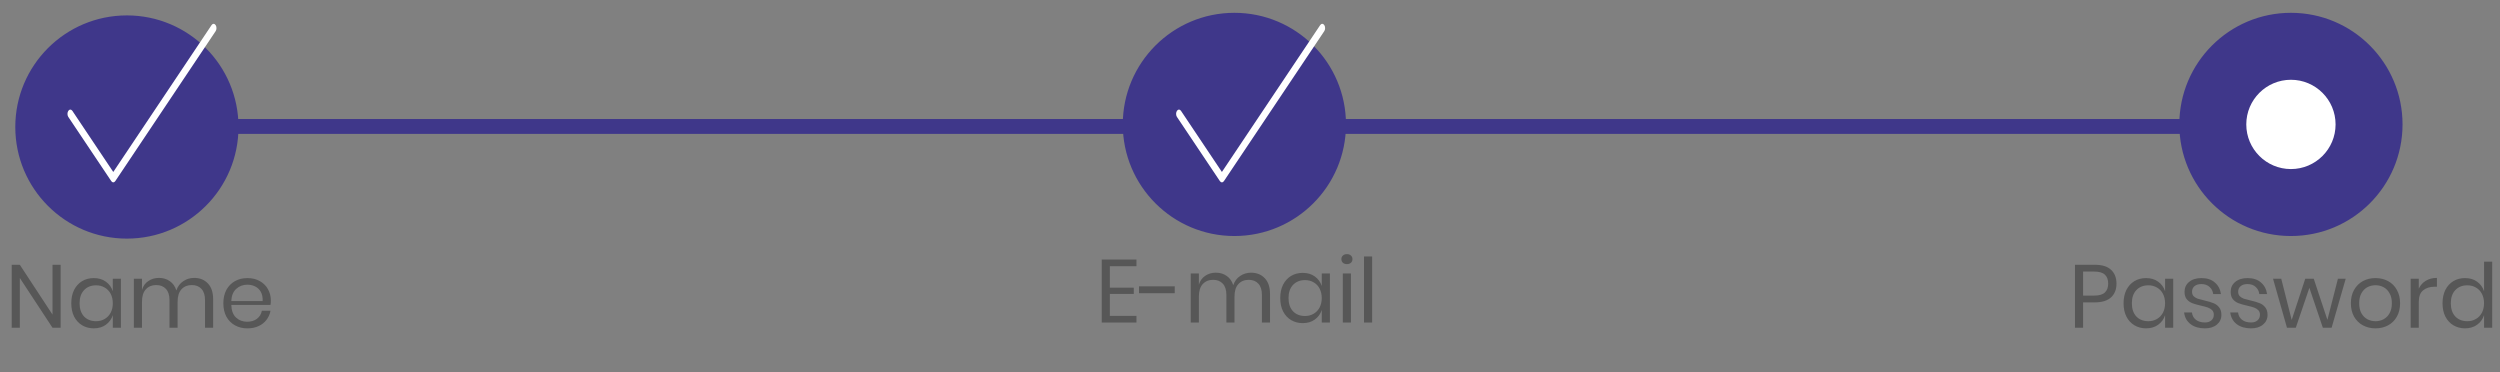 <?xml version="1.0" encoding="utf-8"?>
<!-- Generator: Adobe Illustrator 15.0.0, SVG Export Plug-In . SVG Version: 6.00 Build 0)  -->
<!DOCTYPE svg PUBLIC "-//W3C//DTD SVG 1.1//EN" "http://www.w3.org/Graphics/SVG/1.1/DTD/svg11.dtd">
<svg version="1.1" id="Layer_1" xmlns="http://www.w3.org/2000/svg" xmlns:xlink="http://www.w3.org/1999/xlink" x="0px" y="0px"
	 width="336px" height="50px" viewBox="0 0 336 50" enable-background="new 0 0 336 50" xml:space="preserve">
<rect x="0" y="0" width="336" height="50" fill="#808080" stroke="none"/>
<line fill="none" stroke="#3F378A" stroke-width="2" x1="25.365" y1="16.996" x2="156.5" y2="16.996"/>
<line fill="none" stroke="#3F378A" stroke-width="2" x1="152.032" y1="16.996" x2="313.161" y2="16.996"/>
<path fill="#3F378A" d="M170.762,22.792h-8.969v-1.387l3.553-3.591c0.684-0.684,1.26-1.292,1.729-1.824
	c0.468-0.532,0.823-1.051,1.064-1.558c0.24-0.52,0.361-1.083,0.361-1.691c0-0.747-0.222-1.311-0.665-1.691
	c-0.444-0.393-1.02-0.589-1.729-0.589c-0.659,0-1.242,0.114-1.748,0.342c-0.494,0.228-1.001,0.545-1.52,0.95l-0.893-1.121
	c0.354-0.304,0.741-0.576,1.159-0.817c0.43-0.241,0.893-0.431,1.387-0.57c0.506-0.14,1.045-0.209,1.615-0.209
	c0.848,0,1.577,0.146,2.185,0.437c0.607,0.291,1.076,0.709,1.406,1.254c0.342,0.532,0.513,1.171,0.513,1.919
	c0,0.532-0.083,1.039-0.247,1.52c-0.165,0.469-0.398,0.931-0.703,1.387c-0.304,0.456-0.672,0.918-1.102,1.387
	c-0.431,0.469-0.906,0.957-1.425,1.463l-2.831,2.793v0.076h6.86V22.792z"/>
<path fill="#3F378A" d="M312.234,11.91c0,0.608-0.114,1.134-0.343,1.577c-0.228,0.443-0.557,0.804-0.987,1.083
	c-0.418,0.279-0.912,0.475-1.482,0.589v0.076c1.089,0.126,1.9,0.469,2.432,1.026c0.532,0.557,0.799,1.286,0.799,2.185
	c0,0.785-0.185,1.488-0.552,2.109c-0.366,0.608-0.937,1.083-1.71,1.425c-0.76,0.342-1.741,0.513-2.944,0.513
	c-0.709,0-1.368-0.057-1.977-0.171c-0.607-0.101-1.19-0.291-1.748-0.57v-1.558c0.57,0.279,1.185,0.5,1.844,0.665
	c0.658,0.152,1.292,0.228,1.899,0.228c1.216,0,2.09-0.234,2.622-0.703c0.545-0.481,0.817-1.14,0.817-1.976
	c0-0.57-0.152-1.026-0.456-1.368c-0.291-0.354-0.723-0.614-1.292-0.779c-0.57-0.165-1.254-0.247-2.053-0.247h-1.311v-1.425h1.33
	c0.747,0,1.368-0.108,1.862-0.323c0.507-0.215,0.887-0.513,1.14-0.893c0.266-0.393,0.399-0.842,0.399-1.349
	c0-0.659-0.223-1.166-0.665-1.52c-0.443-0.368-1.045-0.551-1.806-0.551c-0.48,0-0.918,0.051-1.311,0.152
	c-0.394,0.088-0.76,0.222-1.103,0.399c-0.328,0.165-0.665,0.361-1.007,0.589l-0.836-1.14c0.329-0.253,0.703-0.487,1.121-0.703
	c0.431-0.215,0.906-0.387,1.425-0.513c0.52-0.127,1.083-0.19,1.691-0.19c1.419,0,2.47,0.316,3.154,0.95
	C311.886,10.131,312.234,10.935,312.234,11.91z"/>
<path fill="#575757" d="M149.164,35.773v2.893h3.216v0.84h-3.216v2.951h3.576v0.889h-4.668v-8.46h4.668v0.888H149.164z
	 M157.886,38.485v0.925h-4.8v-0.925H157.886z M168.136,36.649c0.768,0,1.383,0.248,1.848,0.744c0.472,0.487,0.707,1.196,0.707,2.124
	v3.828H169.6v-3.732c0-0.648-0.16-1.144-0.479-1.488c-0.312-0.344-0.744-0.516-1.296-0.516c-0.576,0-1.04,0.192-1.392,0.576
	c-0.344,0.376-0.516,0.932-0.516,1.668v3.492h-1.092v-3.732c0-0.648-0.16-1.144-0.48-1.488c-0.32-0.344-0.752-0.516-1.296-0.516
	c-0.584,0-1.052,0.192-1.404,0.576c-0.344,0.376-0.516,0.932-0.516,1.668v3.492h-1.092v-6.588h1.092v1.5
	c0.16-0.521,0.444-0.916,0.852-1.188c0.416-0.28,0.892-0.42,1.428-0.42c0.56,0,1.044,0.144,1.452,0.433
	c0.416,0.279,0.712,0.695,0.888,1.248c0.184-0.537,0.492-0.949,0.924-1.236C167.104,36.797,167.592,36.649,168.136,36.649z
	 M175.088,36.674c0.641,0,1.18,0.16,1.62,0.479c0.448,0.32,0.76,0.748,0.937,1.284v-1.68h1.092v6.588h-1.092v-1.68
	c-0.177,0.535-0.488,0.963-0.937,1.283c-0.44,0.32-0.979,0.48-1.62,0.48c-0.584,0-1.104-0.137-1.561-0.408
	c-0.455-0.271-0.815-0.66-1.079-1.164c-0.257-0.512-0.384-1.111-0.384-1.8s0.127-1.288,0.384-1.8
	c0.264-0.512,0.624-0.904,1.079-1.176C173.984,36.81,174.504,36.674,175.088,36.674z M175.4,37.646
	c-0.672,0-1.213,0.216-1.621,0.647c-0.399,0.425-0.6,1.013-0.6,1.765s0.2,1.344,0.6,1.776c0.408,0.424,0.949,0.636,1.621,0.636
	c0.432,0,0.815-0.101,1.151-0.3c0.345-0.2,0.612-0.48,0.804-0.84c0.192-0.369,0.289-0.793,0.289-1.272s-0.097-0.904-0.289-1.272
	c-0.191-0.367-0.459-0.647-0.804-0.84C176.216,37.746,175.832,37.646,175.4,37.646z M180.282,34.826c0-0.201,0.067-0.361,0.204-0.48
	c0.136-0.128,0.315-0.192,0.539-0.192c0.225,0,0.404,0.064,0.541,0.192c0.136,0.119,0.203,0.279,0.203,0.48
	c0,0.199-0.067,0.363-0.203,0.491c-0.137,0.12-0.316,0.181-0.541,0.181c-0.224,0-0.403-0.061-0.539-0.181
	C180.35,35.189,180.282,35.025,180.282,34.826z M181.566,36.758v6.588h-1.092v-6.588H181.566z M184.414,34.465v8.881h-1.092v-8.881
	H184.414z"/>
<path fill="#575757" d="M8.148,44.047H7.056l-4.392-6.685v6.685H1.572v-8.461h1.092l4.392,6.696v-6.696h1.092V44.047z
	 M12.604,37.374c0.64,0,1.18,0.16,1.62,0.48c0.448,0.319,0.76,0.748,0.936,1.284v-1.68h1.092v6.588H15.16v-1.681
	c-0.176,0.536-0.488,0.964-0.936,1.284c-0.44,0.32-0.98,0.48-1.62,0.48c-0.584,0-1.104-0.137-1.56-0.408
	c-0.456-0.272-0.816-0.66-1.08-1.164c-0.256-0.512-0.384-1.112-0.384-1.801c0-0.688,0.128-1.287,0.384-1.799
	c0.264-0.513,0.624-0.904,1.08-1.177S12.021,37.374,12.604,37.374z M12.917,38.346c-0.672,0-1.212,0.217-1.62,0.648
	c-0.4,0.424-0.6,1.012-0.6,1.764s0.2,1.345,0.6,1.776c0.408,0.425,0.948,0.636,1.62,0.636c0.432,0,0.816-0.1,1.152-0.3
	c0.344-0.2,0.612-0.479,0.804-0.84c0.192-0.368,0.288-0.792,0.288-1.272c0-0.479-0.096-0.903-0.288-1.271
	c-0.192-0.368-0.46-0.648-0.804-0.84C13.732,38.446,13.348,38.346,12.917,38.346z M26.09,37.35c0.768,0,1.384,0.248,1.848,0.744
	c0.472,0.488,0.708,1.196,0.708,2.125v3.828h-1.092v-3.732c0-0.648-0.16-1.145-0.48-1.488c-0.312-0.344-0.744-0.516-1.296-0.516
	c-0.576,0-1.04,0.191-1.392,0.576c-0.344,0.375-0.516,0.932-0.516,1.668v3.492h-1.092v-3.732c0-0.648-0.16-1.145-0.48-1.488
	s-0.752-0.516-1.296-0.516c-0.584,0-1.052,0.191-1.404,0.576c-0.344,0.375-0.516,0.932-0.516,1.668v3.492H17.99v-6.588h1.092v1.5
	c0.16-0.521,0.444-0.916,0.852-1.188c0.416-0.28,0.892-0.421,1.428-0.421c0.56,0,1.044,0.145,1.452,0.433
	c0.416,0.28,0.712,0.696,0.888,1.248c0.184-0.536,0.492-0.948,0.924-1.235C25.058,37.498,25.546,37.35,26.09,37.35z M36.402,40.387
	c0,0.231-0.016,0.432-0.048,0.6h-5.268c0.024,0.752,0.236,1.316,0.636,1.691c0.408,0.377,0.904,0.564,1.488,0.564
	c0.528,0,0.968-0.132,1.32-0.396c0.36-0.271,0.58-0.631,0.66-1.08h1.164c-0.08,0.457-0.26,0.865-0.54,1.225
	c-0.272,0.359-0.628,0.641-1.068,0.84c-0.44,0.2-0.936,0.301-1.488,0.301c-0.632,0-1.192-0.137-1.68-0.408
	c-0.488-0.272-0.872-0.66-1.152-1.164c-0.272-0.512-0.408-1.112-0.408-1.801c0-0.688,0.136-1.287,0.408-1.799
	c0.28-0.513,0.664-0.904,1.152-1.177c0.488-0.272,1.048-0.408,1.68-0.408c0.64,0,1.196,0.136,1.668,0.408
	c0.48,0.272,0.844,0.636,1.092,1.092C36.274,39.33,36.402,39.834,36.402,40.387z M35.298,40.459c0.024-0.488-0.056-0.896-0.24-1.225
	c-0.184-0.328-0.436-0.572-0.756-0.732s-0.668-0.24-1.044-0.24c-0.6,0-1.104,0.188-1.512,0.564c-0.408,0.368-0.628,0.912-0.66,1.633
	H35.298z"/>
<path fill="#575757" d="M279.968,40.639v3.408h-1.092v-8.461h2.688c0.968,0,1.691,0.229,2.172,0.685
	c0.479,0.448,0.72,1.063,0.72,1.848c0,0.792-0.248,1.412-0.744,1.86c-0.496,0.439-1.212,0.66-2.147,0.66H279.968z M281.468,39.727
	c0.664,0,1.14-0.141,1.429-0.42c0.295-0.28,0.443-0.676,0.443-1.188c0-0.528-0.148-0.928-0.443-1.2
	c-0.289-0.279-0.765-0.42-1.429-0.42h-1.5v3.229H281.468z M288.432,37.374c0.639,0,1.18,0.16,1.619,0.48
	c0.448,0.319,0.76,0.748,0.936,1.284v-1.68h1.093v6.588h-1.093v-1.681c-0.176,0.536-0.487,0.964-0.936,1.284
	c-0.439,0.32-0.98,0.48-1.619,0.48c-0.584,0-1.104-0.137-1.561-0.408c-0.456-0.272-0.816-0.66-1.08-1.164
	c-0.256-0.512-0.384-1.112-0.384-1.801c0-0.688,0.128-1.287,0.384-1.799c0.264-0.513,0.624-0.904,1.08-1.177
	S287.848,37.374,288.432,37.374z M288.743,38.346c-0.673,0-1.212,0.217-1.62,0.648c-0.4,0.424-0.6,1.012-0.6,1.764
	s0.199,1.345,0.6,1.776c0.408,0.425,0.947,0.636,1.62,0.636c0.432,0,0.815-0.1,1.151-0.3c0.345-0.2,0.612-0.479,0.805-0.84
	c0.191-0.368,0.287-0.792,0.287-1.272c0-0.479-0.096-0.903-0.287-1.271c-0.192-0.368-0.46-0.648-0.805-0.84
	C289.559,38.446,289.175,38.346,288.743,38.346z M295.881,37.374c0.744,0,1.34,0.196,1.788,0.589
	c0.456,0.383,0.732,0.903,0.828,1.56h-1.044c-0.049-0.392-0.212-0.712-0.492-0.96c-0.271-0.256-0.641-0.385-1.104-0.385
	c-0.393,0-0.7,0.097-0.924,0.289c-0.217,0.184-0.324,0.436-0.324,0.756c0,0.24,0.072,0.436,0.216,0.588
	c0.151,0.144,0.336,0.256,0.552,0.336c0.225,0.072,0.527,0.152,0.912,0.24c0.488,0.111,0.88,0.228,1.176,0.348
	c0.304,0.111,0.561,0.296,0.769,0.552c0.216,0.257,0.323,0.601,0.323,1.032c0,0.536-0.204,0.972-0.611,1.309
	c-0.4,0.336-0.937,0.504-1.608,0.504c-0.784,0-1.424-0.188-1.92-0.564s-0.788-0.9-0.876-1.572h1.057
	c0.039,0.4,0.211,0.725,0.516,0.973c0.312,0.248,0.72,0.371,1.224,0.371c0.376,0,0.668-0.096,0.876-0.287
	c0.217-0.192,0.324-0.444,0.324-0.756c0-0.257-0.076-0.461-0.229-0.613c-0.151-0.151-0.34-0.268-0.563-0.348
	s-0.532-0.164-0.925-0.252c-0.487-0.111-0.879-0.224-1.176-0.336c-0.287-0.111-0.535-0.287-0.744-0.527
	c-0.199-0.248-0.299-0.58-0.299-0.996c0-0.553,0.203-0.996,0.611-1.332C294.621,37.547,295.177,37.374,295.881,37.374z
	 M302.081,37.374c0.744,0,1.34,0.196,1.788,0.589c0.456,0.383,0.731,0.903,0.828,1.56h-1.044c-0.048-0.392-0.212-0.712-0.492-0.96
	c-0.272-0.256-0.64-0.385-1.104-0.385c-0.392,0-0.699,0.097-0.924,0.289c-0.216,0.184-0.324,0.436-0.324,0.756
	c0,0.24,0.072,0.436,0.217,0.588c0.151,0.144,0.336,0.256,0.552,0.336c0.224,0.072,0.528,0.152,0.912,0.24
	c0.487,0.111,0.88,0.228,1.176,0.348c0.304,0.111,0.56,0.296,0.768,0.552c0.217,0.257,0.324,0.601,0.324,1.032
	c0,0.536-0.204,0.972-0.612,1.309c-0.399,0.336-0.936,0.504-1.607,0.504c-0.784,0-1.424-0.188-1.92-0.564s-0.788-0.9-0.876-1.572
	h1.056c0.04,0.4,0.212,0.725,0.516,0.973c0.313,0.248,0.721,0.371,1.225,0.371c0.376,0,0.668-0.096,0.876-0.287
	c0.216-0.192,0.324-0.444,0.324-0.756c0-0.257-0.076-0.461-0.229-0.613c-0.151-0.151-0.34-0.268-0.563-0.348
	c-0.225-0.08-0.532-0.164-0.924-0.252c-0.488-0.111-0.881-0.224-1.177-0.336c-0.288-0.111-0.536-0.287-0.744-0.527
	c-0.199-0.248-0.3-0.58-0.3-0.996c0-0.553,0.204-0.996,0.612-1.332C300.821,37.547,301.377,37.374,302.081,37.374z M315.264,37.459
	l-1.896,6.588h-1.176l-1.813-5.365l-1.824,5.365h-1.188l-1.872-6.588h1.104l1.404,5.543l1.824-5.543h1.14l1.836,5.531l1.416-5.531
	H315.264z M319.27,37.374c0.633,0,1.196,0.136,1.692,0.408c0.504,0.272,0.896,0.664,1.176,1.177
	c0.288,0.512,0.433,1.111,0.433,1.799c0,0.688-0.145,1.289-0.433,1.801c-0.279,0.504-0.672,0.892-1.176,1.164
	c-0.496,0.271-1.06,0.408-1.692,0.408c-0.632,0-1.199-0.137-1.703-0.408c-0.496-0.272-0.889-0.66-1.177-1.164
	c-0.288-0.512-0.432-1.112-0.432-1.801c0-0.688,0.144-1.287,0.432-1.799c0.288-0.513,0.681-0.904,1.177-1.177
	C318.07,37.51,318.638,37.374,319.27,37.374z M319.27,38.334c-0.392,0-0.756,0.088-1.092,0.264
	c-0.328,0.177-0.596,0.449-0.804,0.816c-0.2,0.36-0.3,0.809-0.3,1.344c0,0.528,0.1,0.977,0.3,1.345
	c0.208,0.36,0.476,0.628,0.804,0.804c0.336,0.176,0.7,0.264,1.092,0.264c0.393,0,0.753-0.088,1.08-0.264
	c0.336-0.176,0.604-0.443,0.805-0.804c0.208-0.368,0.312-0.816,0.312-1.345c0-0.535-0.104-0.983-0.312-1.344
	c-0.2-0.367-0.469-0.64-0.805-0.816C320.022,38.422,319.662,38.334,319.27,38.334z M325.085,38.79
	c0.216-0.456,0.532-0.808,0.948-1.056c0.416-0.256,0.912-0.385,1.488-0.385v1.188h-0.337c-0.615,0-1.119,0.16-1.512,0.48
	c-0.392,0.312-0.588,0.831-0.588,1.56v3.469h-1.092v-6.588h1.092V38.79z M331.299,37.374c0.641,0,1.18,0.16,1.62,0.48
	c0.448,0.319,0.76,0.748,0.937,1.284v-3.973h1.092v8.881h-1.092v-1.681c-0.177,0.536-0.488,0.964-0.937,1.284
	c-0.44,0.32-0.979,0.48-1.62,0.48c-0.584,0-1.104-0.137-1.56-0.408c-0.456-0.272-0.816-0.66-1.08-1.164
	c-0.256-0.512-0.384-1.112-0.384-1.801c0-0.688,0.128-1.287,0.384-1.799c0.264-0.513,0.624-0.904,1.08-1.177
	S330.715,37.374,331.299,37.374z M331.611,38.346c-0.672,0-1.212,0.217-1.62,0.648c-0.4,0.424-0.601,1.012-0.601,1.764
	s0.2,1.345,0.601,1.776c0.408,0.425,0.948,0.636,1.62,0.636c0.432,0,0.815-0.1,1.151-0.3c0.345-0.2,0.612-0.479,0.805-0.84
	c0.191-0.368,0.288-0.792,0.288-1.272c0-0.479-0.097-0.903-0.288-1.271c-0.192-0.368-0.46-0.648-0.805-0.84
	C332.427,38.446,332.043,38.346,331.611,38.346z"/>
<g>
	<defs>
		<rect id="SVGID_1_" x="10.401" y="10.222" width="13" height="13"/>
	</defs>
	<clipPath id="SVGID_2_">
		<use xlink:href="#SVGID_1_"  overflow="visible"/>
	</clipPath>
	<g clip-path="url(#SVGID_2_)">
		<path fill="#FFFFFF" d="M22.901,16.722c0,3.313-2.687,6-6,6s-6-2.687-6-6c0-3.314,2.687-6,6-6S22.901,13.408,22.901,16.722z"/>
	</g>
</g>
<circle fill="#3F378A" stroke="#3F378A" cx="17.055" cy="17.07" r="14.5"/>
<path fill="#FFFFFF" d="M15.224,24.507c-0.103,0-0.201-0.062-0.273-0.169l-5.781-8.637c-0.067-0.109-0.104-0.254-0.103-0.403
	c0.001-0.149,0.042-0.292,0.112-0.397c0.07-0.105,0.166-0.167,0.265-0.17c0.1-0.004,0.197,0.051,0.271,0.151l5.509,8.229
	L28.439,3.365c0.073-0.105,0.172-0.164,0.272-0.163c0.102,0.001,0.198,0.063,0.271,0.169s0.112,0.252,0.113,0.404
	s-0.038,0.298-0.109,0.407L15.497,24.338C15.425,24.445,15.326,24.507,15.224,24.507L15.224,24.507z"/>
<circle fill="#3F378A" stroke="#3F378A" cx="165.901" cy="16.722" r="14.5"/>
<path fill="#FFFFFF" d="M164.224,24.507c-0.103,0-0.201-0.062-0.273-0.169l-5.781-8.637c-0.067-0.109-0.104-0.254-0.103-0.403
	c0.001-0.149,0.042-0.292,0.112-0.397c0.07-0.105,0.166-0.167,0.265-0.17c0.1-0.004,0.197,0.051,0.271,0.151l5.509,8.229
	l13.216-19.747c0.073-0.105,0.172-0.164,0.272-0.163c0.102,0.001,0.198,0.063,0.271,0.169s0.112,0.252,0.113,0.404
	s-0.038,0.298-0.109,0.407l-13.489,20.156C164.425,24.445,164.326,24.507,164.224,24.507L164.224,24.507z"/>
<circle fill="#3F378A" stroke="#3F378A" cx="307.901" cy="16.722" r="14.5"/>
<g>
	<defs>
		<rect id="SVGID_3_" x="301.401" y="10.222" width="13" height="13"/>
	</defs>
	<clipPath id="SVGID_4_">
		<use xlink:href="#SVGID_3_"  overflow="visible"/>
	</clipPath>
	<g clip-path="url(#SVGID_4_)">
		<path fill="#FFFFFF" d="M313.901,16.722c0,3.313-2.687,6-6,6s-6-2.687-6-6c0-3.314,2.687-6,6-6S313.901,13.408,313.901,16.722z"/>
	</g>
</g>
</svg>
